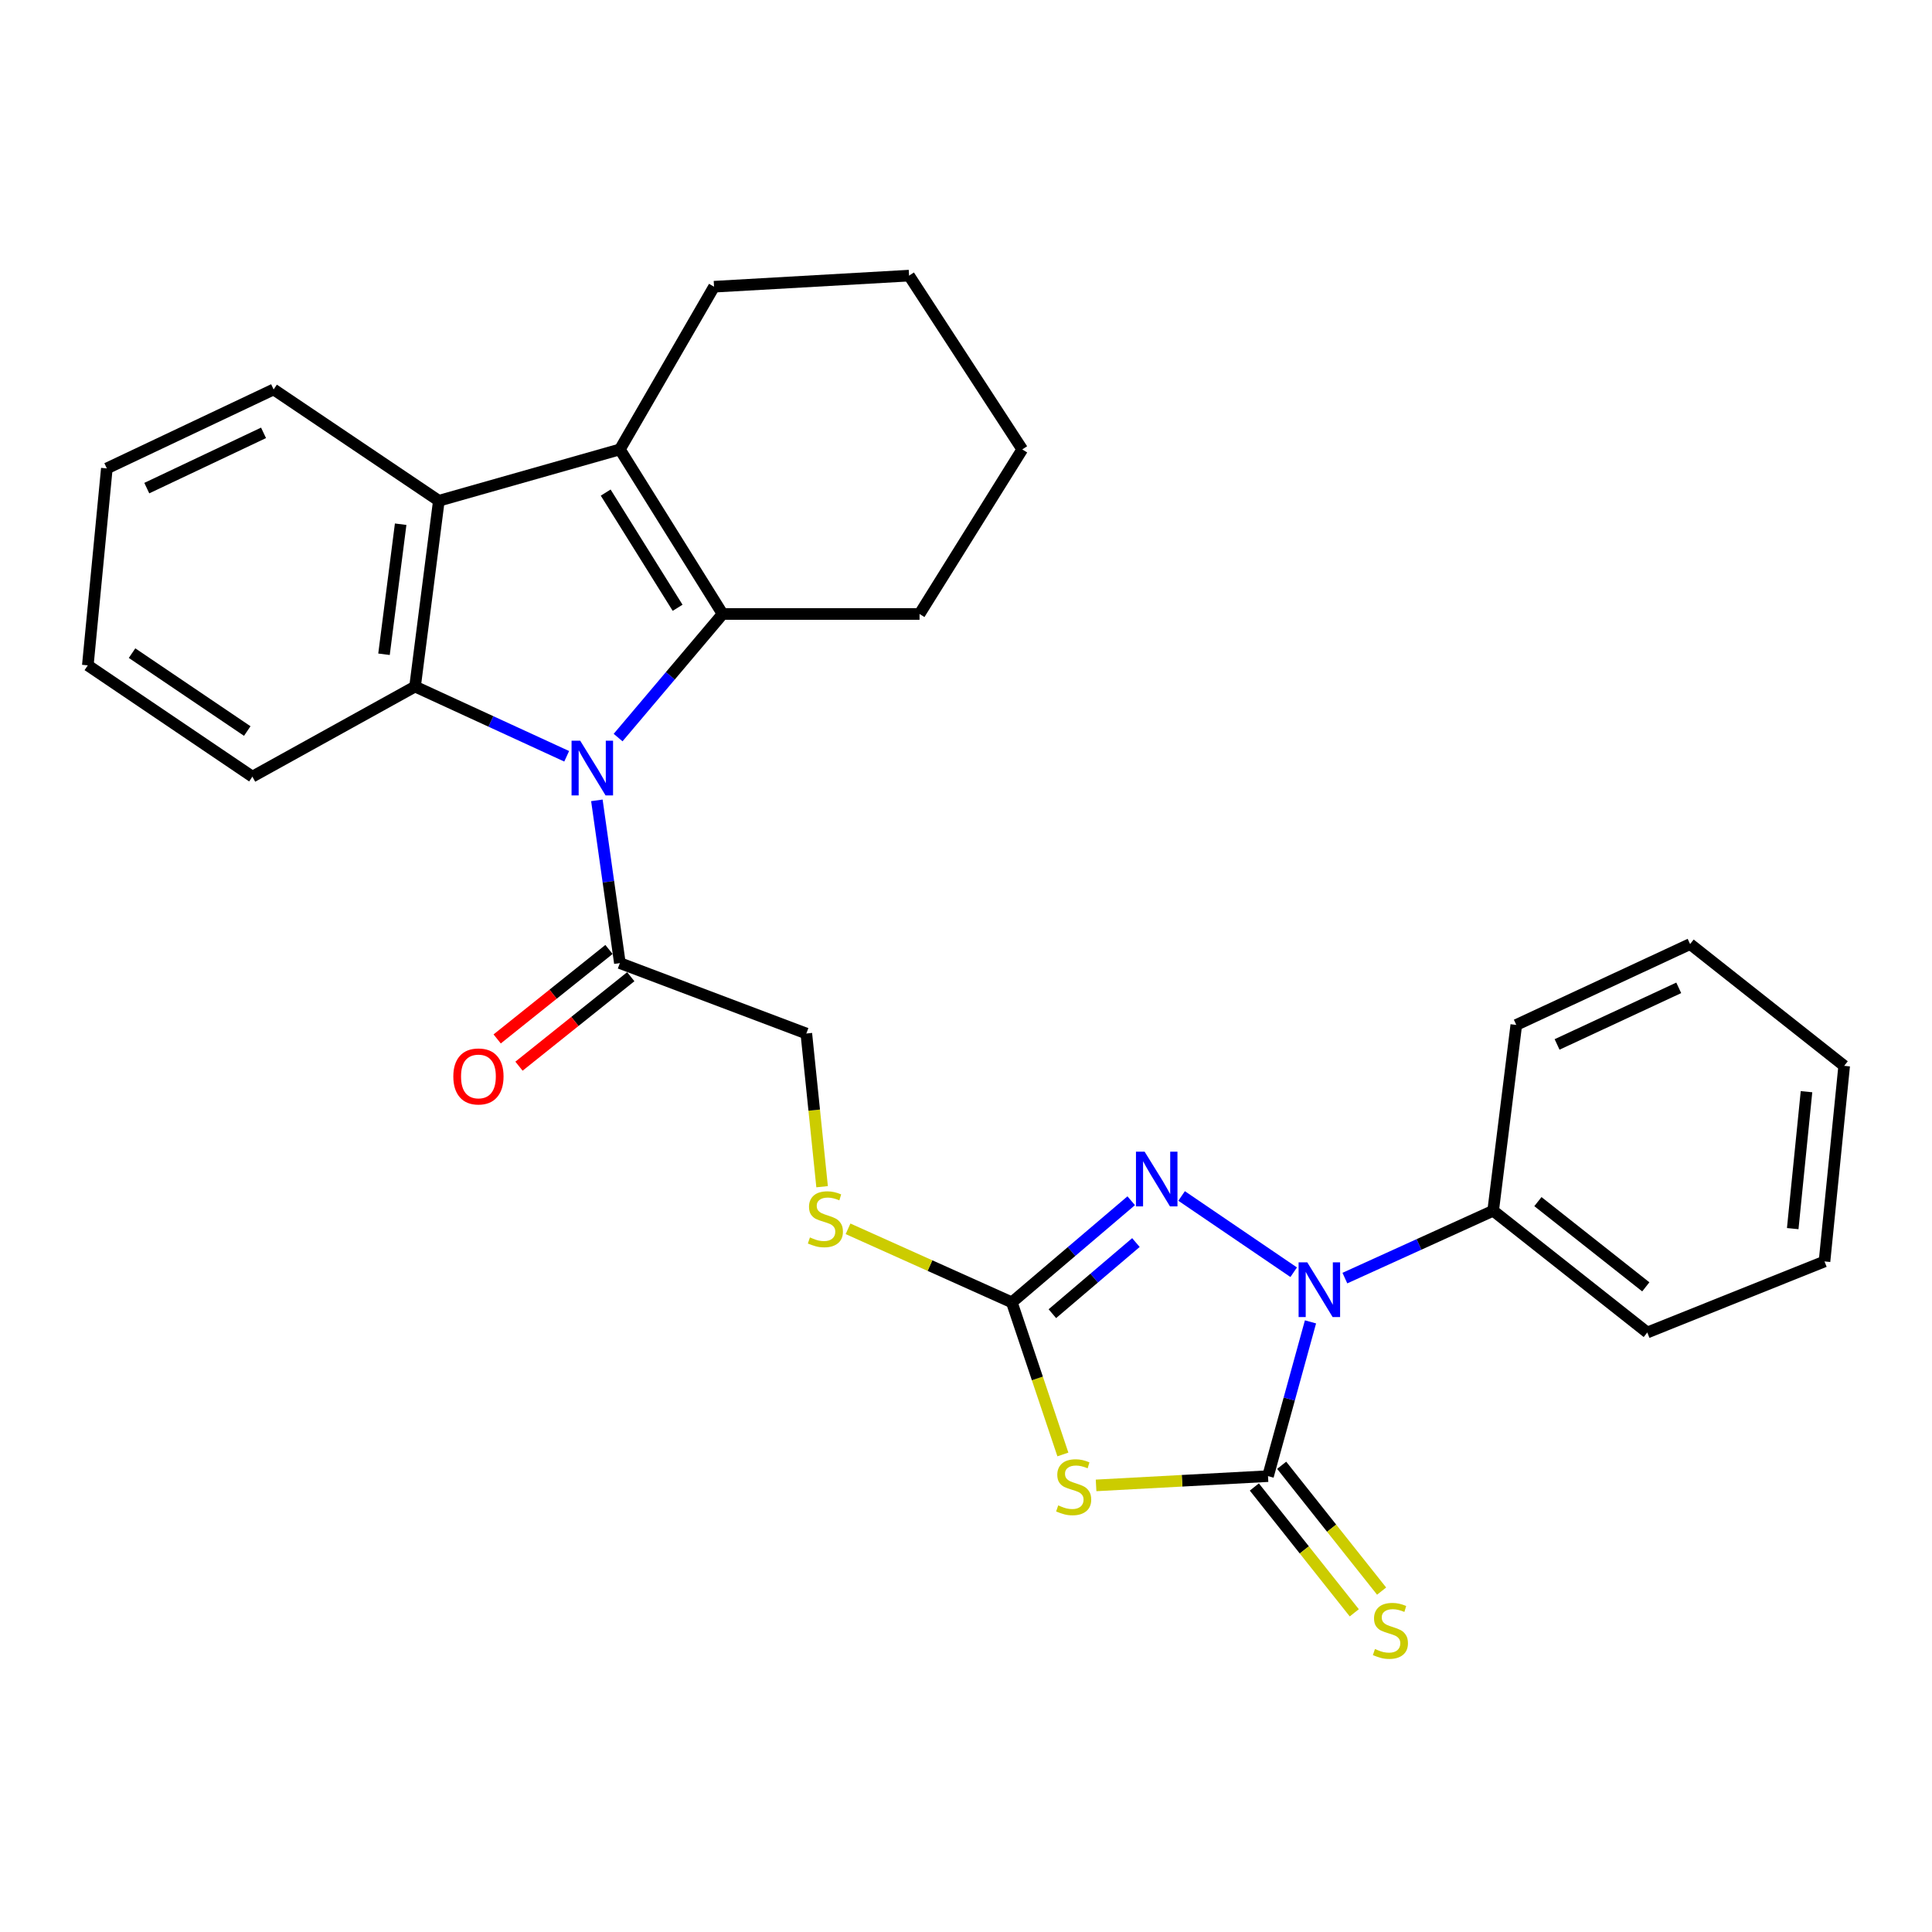 <?xml version='1.0' encoding='iso-8859-1'?>
<svg version='1.1' baseProfile='full'
              xmlns='http://www.w3.org/2000/svg'
                      xmlns:rdkit='http://www.rdkit.org/xml'
                      xmlns:xlink='http://www.w3.org/1999/xlink'
                  xml:space='preserve'
width='1000px' height='1000px' viewBox='0 0 1000 1000'>
<!-- END OF HEADER -->
<rect style='opacity:1.0;fill:#FFFFFF;stroke:none' width='1000' height='1000' x='0' y='0'> </rect>
<path class='bond-1' d='M 319.93,381.767 L 346.98,349.783' style='fill:none;fill-rule:evenodd;stroke:#0000FF;stroke-width:6px;stroke-linecap:butt;stroke-linejoin:miter;stroke-opacity:1' />
<path class='bond-1' d='M 346.98,349.783 L 374.03,317.799' style='fill:none;fill-rule:evenodd;stroke:#000000;stroke-width:6px;stroke-linecap:butt;stroke-linejoin:miter;stroke-opacity:1' />
<path class='bond-7' d='M 293.314,391.454 L 254.072,373.409' style='fill:none;fill-rule:evenodd;stroke:#0000FF;stroke-width:6px;stroke-linecap:butt;stroke-linejoin:miter;stroke-opacity:1' />
<path class='bond-7' d='M 254.072,373.409 L 214.83,355.363' style='fill:none;fill-rule:evenodd;stroke:#000000;stroke-width:6px;stroke-linecap:butt;stroke-linejoin:miter;stroke-opacity:1' />
<path class='bond-9' d='M 308.941,414.263 L 314.895,456.379' style='fill:none;fill-rule:evenodd;stroke:#0000FF;stroke-width:6px;stroke-linecap:butt;stroke-linejoin:miter;stroke-opacity:1' />
<path class='bond-9' d='M 314.895,456.379 L 320.849,498.495' style='fill:none;fill-rule:evenodd;stroke:#000000;stroke-width:6px;stroke-linecap:butt;stroke-linejoin:miter;stroke-opacity:1' />
<path class='bond-0' d='M 656.319,764.045 L 611.823,766.442' style='fill:none;fill-rule:evenodd;stroke:#000000;stroke-width:6px;stroke-linecap:butt;stroke-linejoin:miter;stroke-opacity:1' />
<path class='bond-0' d='M 611.823,766.442 L 567.328,768.839' style='fill:none;fill-rule:evenodd;stroke:#CCCC00;stroke-width:6px;stroke-linecap:butt;stroke-linejoin:miter;stroke-opacity:1' />
<path class='bond-10' d='M 649.246,769.663 L 675.111,802.226' style='fill:none;fill-rule:evenodd;stroke:#000000;stroke-width:6px;stroke-linecap:butt;stroke-linejoin:miter;stroke-opacity:1' />
<path class='bond-10' d='M 675.111,802.226 L 700.976,834.79' style='fill:none;fill-rule:evenodd;stroke:#CCCC00;stroke-width:6px;stroke-linecap:butt;stroke-linejoin:miter;stroke-opacity:1' />
<path class='bond-10' d='M 663.392,758.427 L 689.257,790.991' style='fill:none;fill-rule:evenodd;stroke:#000000;stroke-width:6px;stroke-linecap:butt;stroke-linejoin:miter;stroke-opacity:1' />
<path class='bond-10' d='M 689.257,790.991 L 715.122,823.554' style='fill:none;fill-rule:evenodd;stroke:#CCCC00;stroke-width:6px;stroke-linecap:butt;stroke-linejoin:miter;stroke-opacity:1' />
<path class='bond-31' d='M 656.319,764.045 L 667.312,724.123' style='fill:none;fill-rule:evenodd;stroke:#000000;stroke-width:6px;stroke-linecap:butt;stroke-linejoin:miter;stroke-opacity:1' />
<path class='bond-31' d='M 667.312,724.123 L 678.306,684.202' style='fill:none;fill-rule:evenodd;stroke:#0000FF;stroke-width:6px;stroke-linecap:butt;stroke-linejoin:miter;stroke-opacity:1' />
<path class='bond-4' d='M 374.03,317.799 L 320.849,232.614' style='fill:none;fill-rule:evenodd;stroke:#000000;stroke-width:6px;stroke-linecap:butt;stroke-linejoin:miter;stroke-opacity:1' />
<path class='bond-4' d='M 350.729,314.588 L 313.503,254.959' style='fill:none;fill-rule:evenodd;stroke:#000000;stroke-width:6px;stroke-linecap:butt;stroke-linejoin:miter;stroke-opacity:1' />
<path class='bond-15' d='M 374.03,317.799 L 475.954,317.799' style='fill:none;fill-rule:evenodd;stroke:#000000;stroke-width:6px;stroke-linecap:butt;stroke-linejoin:miter;stroke-opacity:1' />
<path class='bond-2' d='M 669.609,658.501 L 611.597,619.031' style='fill:none;fill-rule:evenodd;stroke:#0000FF;stroke-width:6px;stroke-linecap:butt;stroke-linejoin:miter;stroke-opacity:1' />
<path class='bond-12' d='M 696.104,661.539 L 734.48,644.106' style='fill:none;fill-rule:evenodd;stroke:#0000FF;stroke-width:6px;stroke-linecap:butt;stroke-linejoin:miter;stroke-opacity:1' />
<path class='bond-12' d='M 734.48,644.106 L 772.856,626.674' style='fill:none;fill-rule:evenodd;stroke:#000000;stroke-width:6px;stroke-linecap:butt;stroke-linejoin:miter;stroke-opacity:1' />
<path class='bond-3' d='M 550.147,752.829 L 536.936,713.461' style='fill:none;fill-rule:evenodd;stroke:#CCCC00;stroke-width:6px;stroke-linecap:butt;stroke-linejoin:miter;stroke-opacity:1' />
<path class='bond-3' d='M 536.936,713.461 L 523.725,674.093' style='fill:none;fill-rule:evenodd;stroke:#000000;stroke-width:6px;stroke-linecap:butt;stroke-linejoin:miter;stroke-opacity:1' />
<path class='bond-16' d='M 320.849,232.614 L 369.584,148.403' style='fill:none;fill-rule:evenodd;stroke:#000000;stroke-width:6px;stroke-linecap:butt;stroke-linejoin:miter;stroke-opacity:1' />
<path class='bond-28' d='M 320.849,232.614 L 227.144,259.199' style='fill:none;fill-rule:evenodd;stroke:#000000;stroke-width:6px;stroke-linecap:butt;stroke-linejoin:miter;stroke-opacity:1' />
<path class='bond-5' d='M 585.511,621.502 L 554.618,647.798' style='fill:none;fill-rule:evenodd;stroke:#0000FF;stroke-width:6px;stroke-linecap:butt;stroke-linejoin:miter;stroke-opacity:1' />
<path class='bond-5' d='M 554.618,647.798 L 523.725,674.093' style='fill:none;fill-rule:evenodd;stroke:#000000;stroke-width:6px;stroke-linecap:butt;stroke-linejoin:miter;stroke-opacity:1' />
<path class='bond-5' d='M 587.952,643.147 L 566.327,661.554' style='fill:none;fill-rule:evenodd;stroke:#0000FF;stroke-width:6px;stroke-linecap:butt;stroke-linejoin:miter;stroke-opacity:1' />
<path class='bond-5' d='M 566.327,661.554 L 544.702,679.961' style='fill:none;fill-rule:evenodd;stroke:#000000;stroke-width:6px;stroke-linecap:butt;stroke-linejoin:miter;stroke-opacity:1' />
<path class='bond-6' d='M 523.725,674.093 L 481.335,655.062' style='fill:none;fill-rule:evenodd;stroke:#000000;stroke-width:6px;stroke-linecap:butt;stroke-linejoin:miter;stroke-opacity:1' />
<path class='bond-6' d='M 481.335,655.062 L 438.944,636.032' style='fill:none;fill-rule:evenodd;stroke:#CCCC00;stroke-width:6px;stroke-linecap:butt;stroke-linejoin:miter;stroke-opacity:1' />
<path class='bond-8' d='M 214.83,355.363 L 227.144,259.199' style='fill:none;fill-rule:evenodd;stroke:#000000;stroke-width:6px;stroke-linecap:butt;stroke-linejoin:miter;stroke-opacity:1' />
<path class='bond-8' d='M 198.759,338.644 L 207.379,271.33' style='fill:none;fill-rule:evenodd;stroke:#000000;stroke-width:6px;stroke-linecap:butt;stroke-linejoin:miter;stroke-opacity:1' />
<path class='bond-17' d='M 214.83,355.363 L 130.639,401.99' style='fill:none;fill-rule:evenodd;stroke:#000000;stroke-width:6px;stroke-linecap:butt;stroke-linejoin:miter;stroke-opacity:1' />
<path class='bond-18' d='M 227.144,259.199 L 141.628,201.583' style='fill:none;fill-rule:evenodd;stroke:#000000;stroke-width:6px;stroke-linecap:butt;stroke-linejoin:miter;stroke-opacity:1' />
<path class='bond-13' d='M 320.849,498.495 L 417.354,534.946' style='fill:none;fill-rule:evenodd;stroke:#000000;stroke-width:6px;stroke-linecap:butt;stroke-linejoin:miter;stroke-opacity:1' />
<path class='bond-14' d='M 315.206,491.443 L 286.272,514.598' style='fill:none;fill-rule:evenodd;stroke:#000000;stroke-width:6px;stroke-linecap:butt;stroke-linejoin:miter;stroke-opacity:1' />
<path class='bond-14' d='M 286.272,514.598 L 257.338,537.753' style='fill:none;fill-rule:evenodd;stroke:#FF0000;stroke-width:6px;stroke-linecap:butt;stroke-linejoin:miter;stroke-opacity:1' />
<path class='bond-14' d='M 326.493,505.547 L 297.559,528.702' style='fill:none;fill-rule:evenodd;stroke:#000000;stroke-width:6px;stroke-linecap:butt;stroke-linejoin:miter;stroke-opacity:1' />
<path class='bond-14' d='M 297.559,528.702 L 268.625,551.857' style='fill:none;fill-rule:evenodd;stroke:#FF0000;stroke-width:6px;stroke-linecap:butt;stroke-linejoin:miter;stroke-opacity:1' />
<path class='bond-11' d='M 425.518,614.24 L 421.436,574.593' style='fill:none;fill-rule:evenodd;stroke:#CCCC00;stroke-width:6px;stroke-linecap:butt;stroke-linejoin:miter;stroke-opacity:1' />
<path class='bond-11' d='M 421.436,574.593 L 417.354,534.946' style='fill:none;fill-rule:evenodd;stroke:#000000;stroke-width:6px;stroke-linecap:butt;stroke-linejoin:miter;stroke-opacity:1' />
<path class='bond-19' d='M 772.856,626.674 L 852.631,689.699' style='fill:none;fill-rule:evenodd;stroke:#000000;stroke-width:6px;stroke-linecap:butt;stroke-linejoin:miter;stroke-opacity:1' />
<path class='bond-19' d='M 796.021,621.953 L 851.863,666.07' style='fill:none;fill-rule:evenodd;stroke:#000000;stroke-width:6px;stroke-linecap:butt;stroke-linejoin:miter;stroke-opacity:1' />
<path class='bond-20' d='M 772.856,626.674 L 784.829,530.5' style='fill:none;fill-rule:evenodd;stroke:#000000;stroke-width:6px;stroke-linecap:butt;stroke-linejoin:miter;stroke-opacity:1' />
<path class='bond-21' d='M 475.954,317.799 L 529.124,232.614' style='fill:none;fill-rule:evenodd;stroke:#000000;stroke-width:6px;stroke-linecap:butt;stroke-linejoin:miter;stroke-opacity:1' />
<path class='bond-30' d='M 369.584,148.403 L 470.535,142.663' style='fill:none;fill-rule:evenodd;stroke:#000000;stroke-width:6px;stroke-linecap:butt;stroke-linejoin:miter;stroke-opacity:1' />
<path class='bond-23' d='M 130.639,401.99 L 45.455,344.384' style='fill:none;fill-rule:evenodd;stroke:#000000;stroke-width:6px;stroke-linecap:butt;stroke-linejoin:miter;stroke-opacity:1' />
<path class='bond-23' d='M 127.981,378.385 L 68.352,338.061' style='fill:none;fill-rule:evenodd;stroke:#000000;stroke-width:6px;stroke-linecap:butt;stroke-linejoin:miter;stroke-opacity:1' />
<path class='bond-29' d='M 141.628,201.583 L 55.3,242.45' style='fill:none;fill-rule:evenodd;stroke:#000000;stroke-width:6px;stroke-linecap:butt;stroke-linejoin:miter;stroke-opacity:1' />
<path class='bond-29' d='M 136.408,224.041 L 75.978,252.647' style='fill:none;fill-rule:evenodd;stroke:#000000;stroke-width:6px;stroke-linecap:butt;stroke-linejoin:miter;stroke-opacity:1' />
<path class='bond-26' d='M 852.631,689.699 L 944.359,652.927' style='fill:none;fill-rule:evenodd;stroke:#000000;stroke-width:6px;stroke-linecap:butt;stroke-linejoin:miter;stroke-opacity:1' />
<path class='bond-25' d='M 784.829,530.5 L 874.79,488.65' style='fill:none;fill-rule:evenodd;stroke:#000000;stroke-width:6px;stroke-linecap:butt;stroke-linejoin:miter;stroke-opacity:1' />
<path class='bond-25' d='M 805.942,540.601 L 868.915,511.306' style='fill:none;fill-rule:evenodd;stroke:#000000;stroke-width:6px;stroke-linecap:butt;stroke-linejoin:miter;stroke-opacity:1' />
<path class='bond-22' d='M 529.124,232.614 L 470.535,142.663' style='fill:none;fill-rule:evenodd;stroke:#000000;stroke-width:6px;stroke-linecap:butt;stroke-linejoin:miter;stroke-opacity:1' />
<path class='bond-24' d='M 45.455,344.384 L 55.3,242.45' style='fill:none;fill-rule:evenodd;stroke:#000000;stroke-width:6px;stroke-linecap:butt;stroke-linejoin:miter;stroke-opacity:1' />
<path class='bond-27' d='M 874.79,488.65 L 954.545,551.675' style='fill:none;fill-rule:evenodd;stroke:#000000;stroke-width:6px;stroke-linecap:butt;stroke-linejoin:miter;stroke-opacity:1' />
<path class='bond-32' d='M 944.359,652.927 L 954.545,551.675' style='fill:none;fill-rule:evenodd;stroke:#000000;stroke-width:6px;stroke-linecap:butt;stroke-linejoin:miter;stroke-opacity:1' />
<path class='bond-32' d='M 927.913,635.931 L 935.044,565.055' style='fill:none;fill-rule:evenodd;stroke:#000000;stroke-width:6px;stroke-linecap:butt;stroke-linejoin:miter;stroke-opacity:1' />
<path  class='atom-0' d='M 300.318 383.394
L 309.598 398.394
Q 310.518 399.874, 311.998 402.554
Q 313.478 405.234, 313.558 405.394
L 313.558 383.394
L 317.318 383.394
L 317.318 411.714
L 313.438 411.714
L 303.478 395.314
Q 302.318 393.394, 301.078 391.194
Q 299.878 388.994, 299.518 388.314
L 299.518 411.714
L 295.838 411.714
L 295.838 383.394
L 300.318 383.394
' fill='#0000FF'/>
<path  class='atom-3' d='M 676.634 653.38
L 685.914 668.38
Q 686.834 669.86, 688.314 672.54
Q 689.794 675.22, 689.874 675.38
L 689.874 653.38
L 693.634 653.38
L 693.634 681.7
L 689.754 681.7
L 679.794 665.3
Q 678.634 663.38, 677.394 661.18
Q 676.194 658.98, 675.834 658.3
L 675.834 681.7
L 672.154 681.7
L 672.154 653.38
L 676.634 653.38
' fill='#0000FF'/>
<path  class='atom-4' d='M 547.729 779.184
Q 548.049 779.304, 549.369 779.864
Q 550.689 780.424, 552.129 780.784
Q 553.609 781.104, 555.049 781.104
Q 557.729 781.104, 559.289 779.824
Q 560.849 778.504, 560.849 776.224
Q 560.849 774.664, 560.049 773.704
Q 559.289 772.744, 558.089 772.224
Q 556.889 771.704, 554.889 771.104
Q 552.369 770.344, 550.849 769.624
Q 549.369 768.904, 548.289 767.384
Q 547.249 765.864, 547.249 763.304
Q 547.249 759.744, 549.649 757.544
Q 552.089 755.344, 556.889 755.344
Q 560.169 755.344, 563.889 756.904
L 562.969 759.984
Q 559.569 758.584, 557.009 758.584
Q 554.249 758.584, 552.729 759.744
Q 551.209 760.864, 551.249 762.824
Q 551.249 764.344, 552.009 765.264
Q 552.809 766.184, 553.929 766.704
Q 555.089 767.224, 557.009 767.824
Q 559.569 768.624, 561.089 769.424
Q 562.609 770.224, 563.689 771.864
Q 564.809 773.464, 564.809 776.224
Q 564.809 780.144, 562.169 782.264
Q 559.569 784.344, 555.209 784.344
Q 552.689 784.344, 550.769 783.784
Q 548.889 783.264, 546.649 782.344
L 547.729 779.184
' fill='#CCCC00'/>
<path  class='atom-6' d='M 592.453 596.105
L 601.733 611.105
Q 602.653 612.585, 604.133 615.265
Q 605.613 617.945, 605.693 618.105
L 605.693 596.105
L 609.453 596.105
L 609.453 624.425
L 605.573 624.425
L 595.613 608.025
Q 594.453 606.105, 593.213 603.905
Q 592.013 601.705, 591.653 601.025
L 591.653 624.425
L 587.973 624.425
L 587.973 596.105
L 592.453 596.105
' fill='#0000FF'/>
<path  class='atom-11' d='M 711.676 853.53
Q 711.996 853.65, 713.316 854.21
Q 714.636 854.77, 716.076 855.13
Q 717.556 855.45, 718.996 855.45
Q 721.676 855.45, 723.236 854.17
Q 724.796 852.85, 724.796 850.57
Q 724.796 849.01, 723.996 848.05
Q 723.236 847.09, 722.036 846.57
Q 720.836 846.05, 718.836 845.45
Q 716.316 844.69, 714.796 843.97
Q 713.316 843.25, 712.236 841.73
Q 711.196 840.21, 711.196 837.65
Q 711.196 834.09, 713.596 831.89
Q 716.036 829.69, 720.836 829.69
Q 724.116 829.69, 727.836 831.25
L 726.916 834.33
Q 723.516 832.93, 720.956 832.93
Q 718.196 832.93, 716.676 834.09
Q 715.156 835.21, 715.196 837.17
Q 715.196 838.69, 715.956 839.61
Q 716.756 840.53, 717.876 841.05
Q 719.036 841.57, 720.956 842.17
Q 723.516 842.97, 725.036 843.77
Q 726.556 844.57, 727.636 846.21
Q 728.756 847.81, 728.756 850.57
Q 728.756 854.49, 726.116 856.61
Q 723.516 858.69, 719.156 858.69
Q 716.636 858.69, 714.716 858.13
Q 712.836 857.61, 710.596 856.69
L 711.676 853.53
' fill='#CCCC00'/>
<path  class='atom-12' d='M 419.22 640.488
Q 419.54 640.608, 420.86 641.168
Q 422.18 641.728, 423.62 642.088
Q 425.1 642.408, 426.54 642.408
Q 429.22 642.408, 430.78 641.128
Q 432.34 639.808, 432.34 637.528
Q 432.34 635.968, 431.54 635.008
Q 430.78 634.048, 429.58 633.528
Q 428.38 633.008, 426.38 632.408
Q 423.86 631.648, 422.34 630.928
Q 420.86 630.208, 419.78 628.688
Q 418.74 627.168, 418.74 624.608
Q 418.74 621.048, 421.14 618.848
Q 423.58 616.648, 428.38 616.648
Q 431.66 616.648, 435.38 618.208
L 434.46 621.288
Q 431.06 619.888, 428.5 619.888
Q 425.74 619.888, 424.22 621.048
Q 422.7 622.168, 422.74 624.128
Q 422.74 625.648, 423.5 626.568
Q 424.3 627.488, 425.42 628.008
Q 426.58 628.528, 428.5 629.128
Q 431.06 629.928, 432.58 630.728
Q 434.1 631.528, 435.18 633.168
Q 436.3 634.768, 436.3 637.528
Q 436.3 641.448, 433.66 643.568
Q 431.06 645.648, 426.7 645.648
Q 424.18 645.648, 422.26 645.088
Q 420.38 644.568, 418.14 643.648
L 419.22 640.488
' fill='#CCCC00'/>
<path  class='atom-15' d='M 234.638 557.165
Q 234.638 550.365, 237.998 546.565
Q 241.358 542.765, 247.638 542.765
Q 253.918 542.765, 257.278 546.565
Q 260.638 550.365, 260.638 557.165
Q 260.638 564.045, 257.238 567.965
Q 253.838 571.845, 247.638 571.845
Q 241.398 571.845, 237.998 567.965
Q 234.638 564.085, 234.638 557.165
M 247.638 568.645
Q 251.958 568.645, 254.278 565.765
Q 256.638 562.845, 256.638 557.165
Q 256.638 551.605, 254.278 548.805
Q 251.958 545.965, 247.638 545.965
Q 243.318 545.965, 240.958 548.765
Q 238.638 551.565, 238.638 557.165
Q 238.638 562.885, 240.958 565.765
Q 243.318 568.645, 247.638 568.645
' fill='#FF0000'/>
</svg>
